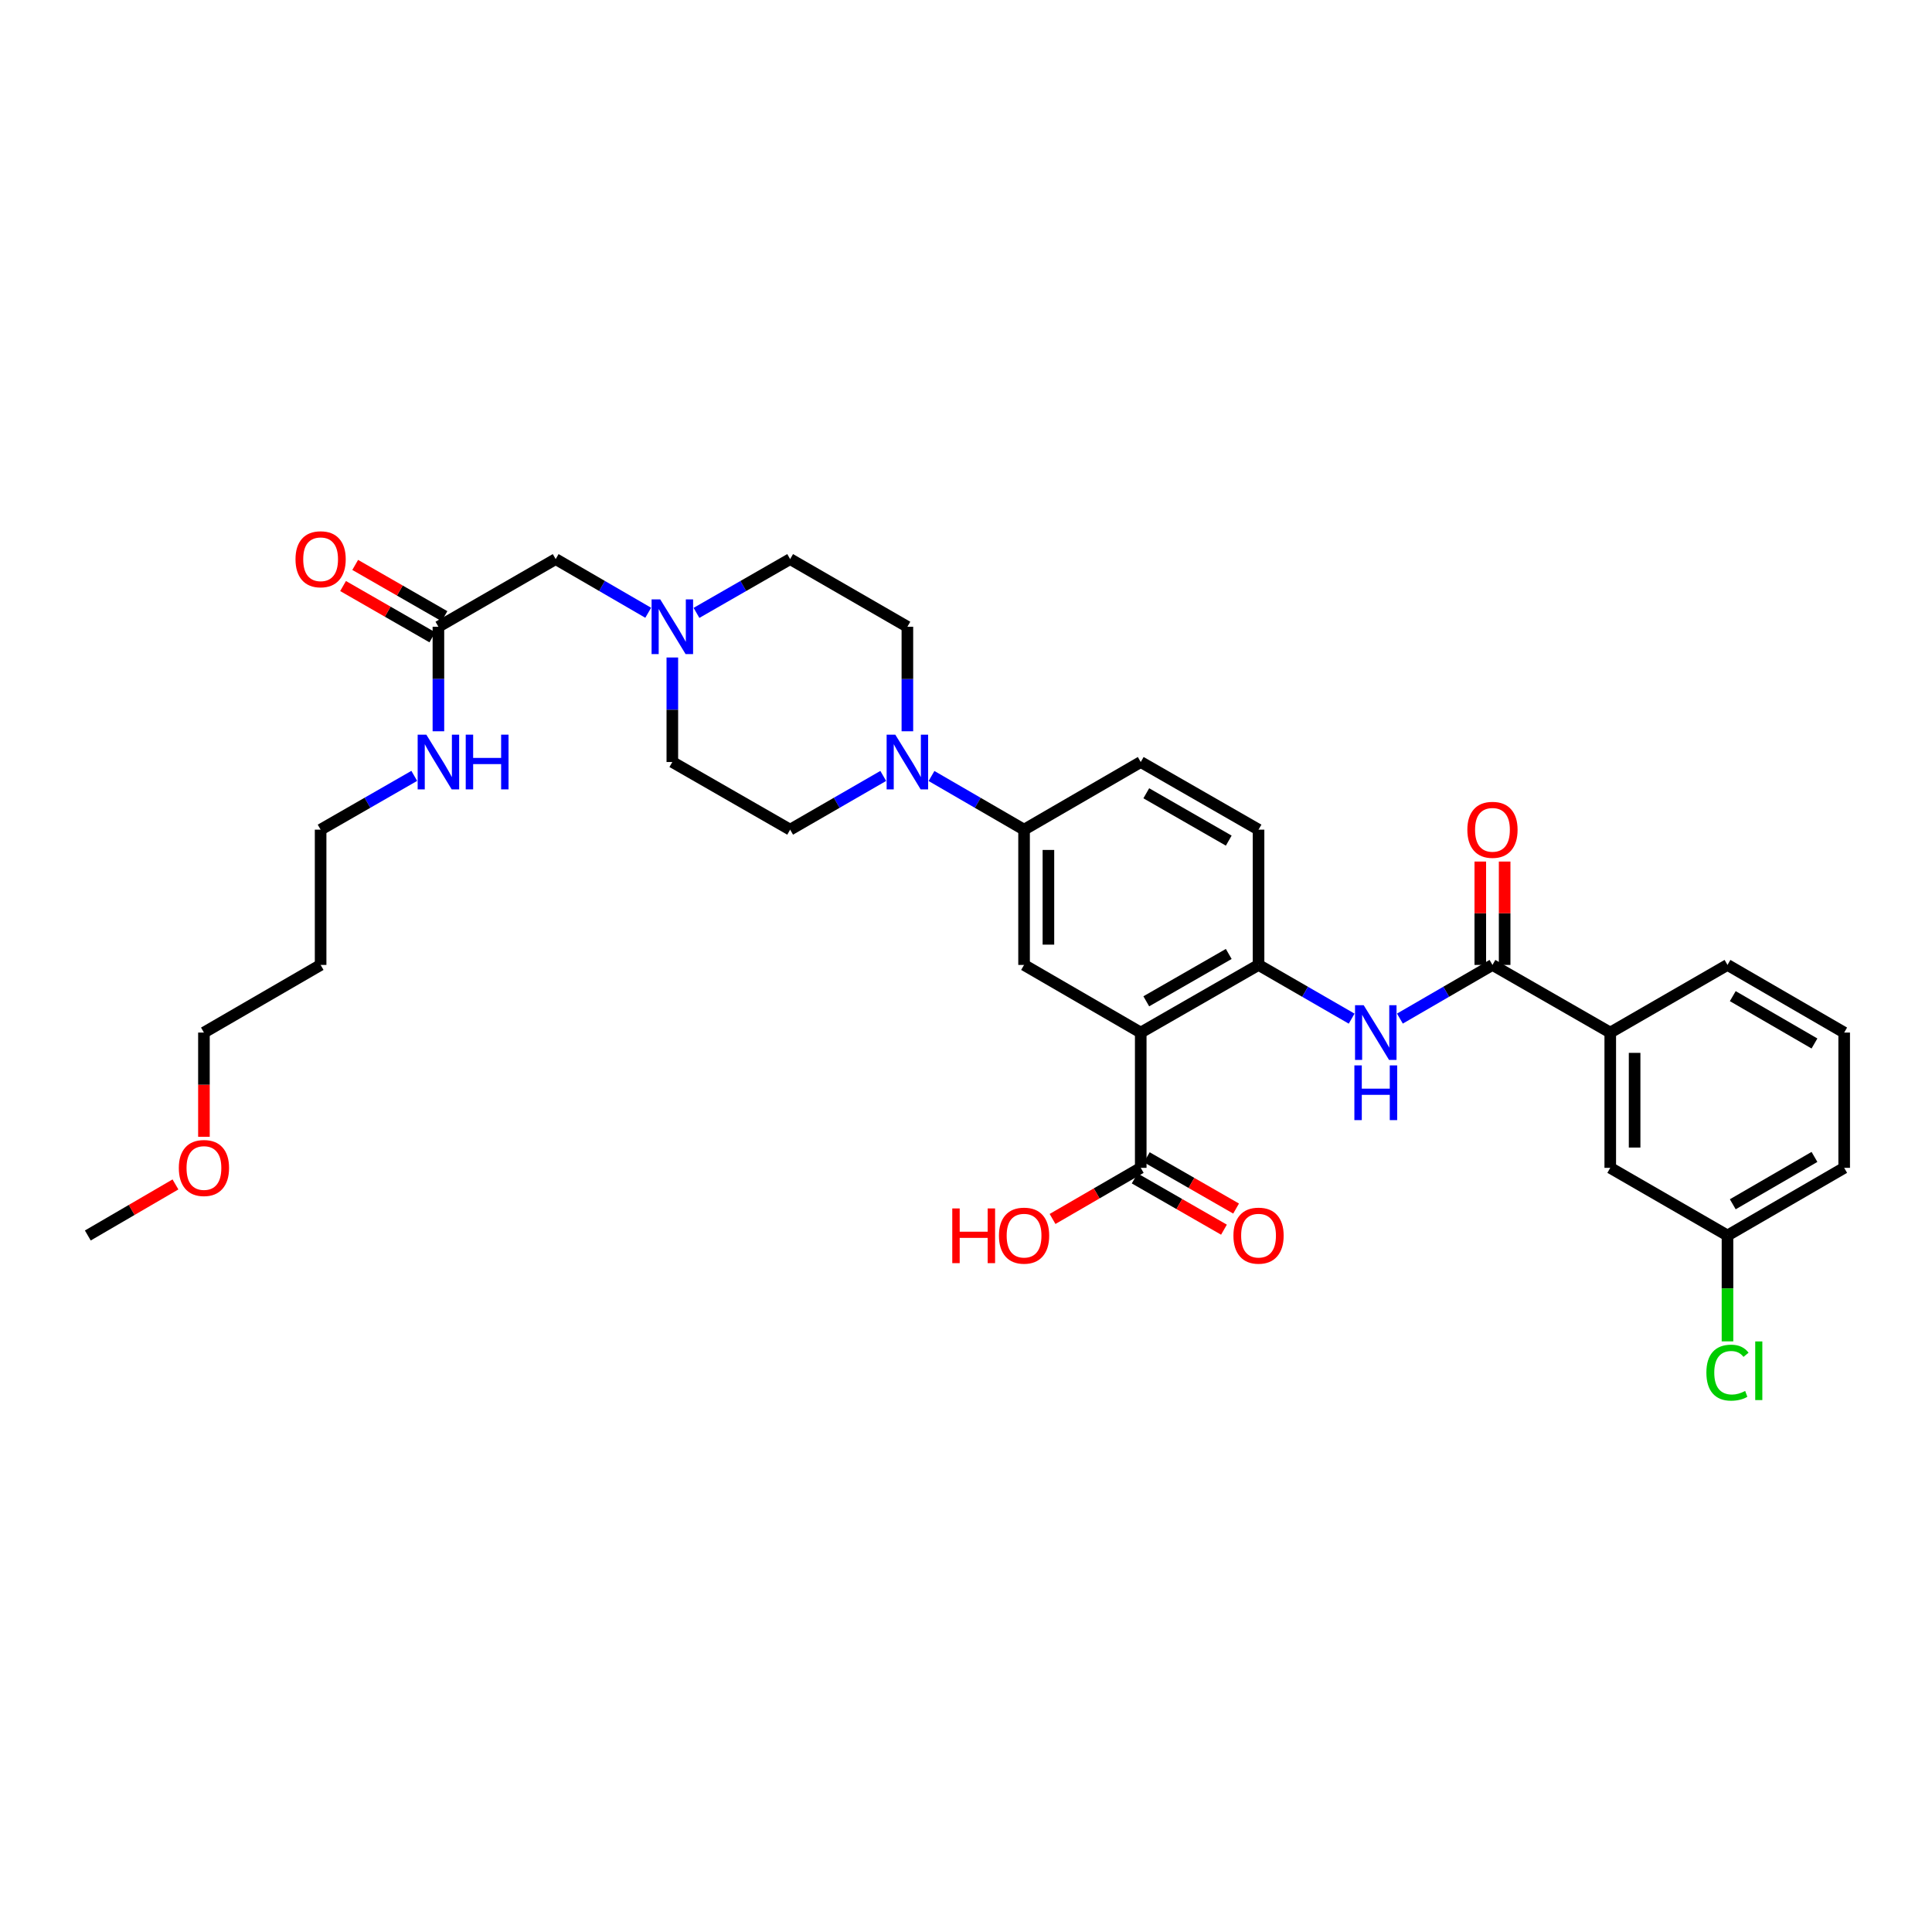 <?xml version='1.0' encoding='iso-8859-1'?>
<svg version='1.1' baseProfile='full'
              xmlns='http://www.w3.org/2000/svg'
                      xmlns:rdkit='http://www.rdkit.org/xml'
                      xmlns:xlink='http://www.w3.org/1999/xlink'
                  xml:space='preserve'
width='1000px' height='1000px' viewBox='0 0 1000 1000'>
<!-- END OF HEADER -->
<rect style='opacity:1.0;fill:#FFFFFF;stroke:none' width='1000' height='1000' x='0' y='0'> </rect>
<path class='bond-1' d='M 590.443,534.457 L 651.419,499.445' style='fill:none;fill-rule:evenodd;stroke:#000000;stroke-width:6px;stroke-linecap:butt;stroke-linejoin:miter;stroke-opacity:1' />
<path class='bond-1' d='M 593.313,518.275 L 635.997,493.767' style='fill:none;fill-rule:evenodd;stroke:#000000;stroke-width:6px;stroke-linecap:butt;stroke-linejoin:miter;stroke-opacity:1' />
<path class='bond-4' d='M 590.443,534.457 L 530.054,499.445' style='fill:none;fill-rule:evenodd;stroke:#000000;stroke-width:6px;stroke-linecap:butt;stroke-linejoin:miter;stroke-opacity:1' />
<path class='bond-5' d='M 590.443,534.457 L 590.443,604.474' style='fill:none;fill-rule:evenodd;stroke:#000000;stroke-width:6px;stroke-linecap:butt;stroke-linejoin:miter;stroke-opacity:1' />
<path class='bond-0' d='M 772.498,499.445 L 748.542,513.332' style='fill:none;fill-rule:evenodd;stroke:#000000;stroke-width:6px;stroke-linecap:butt;stroke-linejoin:miter;stroke-opacity:1' />
<path class='bond-0' d='M 748.542,513.332 L 724.587,527.22' style='fill:none;fill-rule:evenodd;stroke:#0000FF;stroke-width:6px;stroke-linecap:butt;stroke-linejoin:miter;stroke-opacity:1' />
<path class='bond-8' d='M 772.498,499.445 L 833.467,534.457' style='fill:none;fill-rule:evenodd;stroke:#000000;stroke-width:6px;stroke-linecap:butt;stroke-linejoin:miter;stroke-opacity:1' />
<path class='bond-10' d='M 778.8,499.445 L 778.8,472.692' style='fill:none;fill-rule:evenodd;stroke:#000000;stroke-width:6px;stroke-linecap:butt;stroke-linejoin:miter;stroke-opacity:1' />
<path class='bond-10' d='M 778.8,472.692 L 778.8,445.939' style='fill:none;fill-rule:evenodd;stroke:#FF0000;stroke-width:6px;stroke-linecap:butt;stroke-linejoin:miter;stroke-opacity:1' />
<path class='bond-10' d='M 766.195,499.445 L 766.195,472.692' style='fill:none;fill-rule:evenodd;stroke:#000000;stroke-width:6px;stroke-linecap:butt;stroke-linejoin:miter;stroke-opacity:1' />
<path class='bond-10' d='M 766.195,472.692 L 766.195,445.939' style='fill:none;fill-rule:evenodd;stroke:#FF0000;stroke-width:6px;stroke-linecap:butt;stroke-linejoin:miter;stroke-opacity:1' />
<path class='bond-2' d='M 651.419,499.445 L 675.515,513.348' style='fill:none;fill-rule:evenodd;stroke:#000000;stroke-width:6px;stroke-linecap:butt;stroke-linejoin:miter;stroke-opacity:1' />
<path class='bond-2' d='M 675.515,513.348 L 699.611,527.25' style='fill:none;fill-rule:evenodd;stroke:#0000FF;stroke-width:6px;stroke-linecap:butt;stroke-linejoin:miter;stroke-opacity:1' />
<path class='bond-13' d='M 651.419,499.445 L 651.419,429.429' style='fill:none;fill-rule:evenodd;stroke:#000000;stroke-width:6px;stroke-linecap:butt;stroke-linejoin:miter;stroke-opacity:1' />
<path class='bond-3' d='M 482.144,401.655 L 506.099,415.542' style='fill:none;fill-rule:evenodd;stroke:#0000FF;stroke-width:6px;stroke-linecap:butt;stroke-linejoin:miter;stroke-opacity:1' />
<path class='bond-3' d='M 506.099,415.542 L 530.054,429.429' style='fill:none;fill-rule:evenodd;stroke:#000000;stroke-width:6px;stroke-linecap:butt;stroke-linejoin:miter;stroke-opacity:1' />
<path class='bond-11' d='M 469.659,378.507 L 469.659,351.457' style='fill:none;fill-rule:evenodd;stroke:#0000FF;stroke-width:6px;stroke-linecap:butt;stroke-linejoin:miter;stroke-opacity:1' />
<path class='bond-11' d='M 469.659,351.457 L 469.659,324.407' style='fill:none;fill-rule:evenodd;stroke:#000000;stroke-width:6px;stroke-linecap:butt;stroke-linejoin:miter;stroke-opacity:1' />
<path class='bond-12' d='M 457.167,401.624 L 433.072,415.526' style='fill:none;fill-rule:evenodd;stroke:#0000FF;stroke-width:6px;stroke-linecap:butt;stroke-linejoin:miter;stroke-opacity:1' />
<path class='bond-12' d='M 433.072,415.526 L 408.976,429.429' style='fill:none;fill-rule:evenodd;stroke:#000000;stroke-width:6px;stroke-linecap:butt;stroke-linejoin:miter;stroke-opacity:1' />
<path class='bond-6' d='M 530.054,499.445 L 530.054,429.429' style='fill:none;fill-rule:evenodd;stroke:#000000;stroke-width:6px;stroke-linecap:butt;stroke-linejoin:miter;stroke-opacity:1' />
<path class='bond-6' d='M 542.658,488.943 L 542.658,439.931' style='fill:none;fill-rule:evenodd;stroke:#000000;stroke-width:6px;stroke-linecap:butt;stroke-linejoin:miter;stroke-opacity:1' />
<path class='bond-14' d='M 587.305,609.939 L 610.414,623.209' style='fill:none;fill-rule:evenodd;stroke:#000000;stroke-width:6px;stroke-linecap:butt;stroke-linejoin:miter;stroke-opacity:1' />
<path class='bond-14' d='M 610.414,623.209 L 633.524,636.478' style='fill:none;fill-rule:evenodd;stroke:#FF0000;stroke-width:6px;stroke-linecap:butt;stroke-linejoin:miter;stroke-opacity:1' />
<path class='bond-14' d='M 593.581,599.009 L 616.69,612.278' style='fill:none;fill-rule:evenodd;stroke:#000000;stroke-width:6px;stroke-linecap:butt;stroke-linejoin:miter;stroke-opacity:1' />
<path class='bond-14' d='M 616.69,612.278 L 639.8,625.547' style='fill:none;fill-rule:evenodd;stroke:#FF0000;stroke-width:6px;stroke-linecap:butt;stroke-linejoin:miter;stroke-opacity:1' />
<path class='bond-22' d='M 590.443,604.474 L 567.621,617.706' style='fill:none;fill-rule:evenodd;stroke:#000000;stroke-width:6px;stroke-linecap:butt;stroke-linejoin:miter;stroke-opacity:1' />
<path class='bond-22' d='M 567.621,617.706 L 544.799,630.937' style='fill:none;fill-rule:evenodd;stroke:#FF0000;stroke-width:6px;stroke-linecap:butt;stroke-linejoin:miter;stroke-opacity:1' />
<path class='bond-17' d='M 530.054,429.429 L 590.443,394.417' style='fill:none;fill-rule:evenodd;stroke:#000000;stroke-width:6px;stroke-linecap:butt;stroke-linejoin:miter;stroke-opacity:1' />
<path class='bond-7' d='M 347.999,340.317 L 347.999,367.367' style='fill:none;fill-rule:evenodd;stroke:#0000FF;stroke-width:6px;stroke-linecap:butt;stroke-linejoin:miter;stroke-opacity:1' />
<path class='bond-7' d='M 347.999,367.367 L 347.999,394.417' style='fill:none;fill-rule:evenodd;stroke:#000000;stroke-width:6px;stroke-linecap:butt;stroke-linejoin:miter;stroke-opacity:1' />
<path class='bond-16' d='M 335.514,317.166 L 311.566,303.277' style='fill:none;fill-rule:evenodd;stroke:#0000FF;stroke-width:6px;stroke-linecap:butt;stroke-linejoin:miter;stroke-opacity:1' />
<path class='bond-16' d='M 311.566,303.277 L 287.618,289.388' style='fill:none;fill-rule:evenodd;stroke:#000000;stroke-width:6px;stroke-linecap:butt;stroke-linejoin:miter;stroke-opacity:1' />
<path class='bond-34' d='M 360.497,317.229 L 384.737,303.309' style='fill:none;fill-rule:evenodd;stroke:#0000FF;stroke-width:6px;stroke-linecap:butt;stroke-linejoin:miter;stroke-opacity:1' />
<path class='bond-34' d='M 384.737,303.309 L 408.976,289.388' style='fill:none;fill-rule:evenodd;stroke:#000000;stroke-width:6px;stroke-linecap:butt;stroke-linejoin:miter;stroke-opacity:1' />
<path class='bond-15' d='M 833.467,534.457 L 833.467,604.474' style='fill:none;fill-rule:evenodd;stroke:#000000;stroke-width:6px;stroke-linecap:butt;stroke-linejoin:miter;stroke-opacity:1' />
<path class='bond-15' d='M 846.072,544.96 L 846.072,593.972' style='fill:none;fill-rule:evenodd;stroke:#000000;stroke-width:6px;stroke-linecap:butt;stroke-linejoin:miter;stroke-opacity:1' />
<path class='bond-26' d='M 833.467,534.457 L 894.143,499.445' style='fill:none;fill-rule:evenodd;stroke:#000000;stroke-width:6px;stroke-linecap:butt;stroke-linejoin:miter;stroke-opacity:1' />
<path class='bond-9' d='M 226.921,324.407 L 287.618,289.388' style='fill:none;fill-rule:evenodd;stroke:#000000;stroke-width:6px;stroke-linecap:butt;stroke-linejoin:miter;stroke-opacity:1' />
<path class='bond-18' d='M 230.06,318.942 L 206.954,305.671' style='fill:none;fill-rule:evenodd;stroke:#000000;stroke-width:6px;stroke-linecap:butt;stroke-linejoin:miter;stroke-opacity:1' />
<path class='bond-18' d='M 206.954,305.671 L 183.848,292.4' style='fill:none;fill-rule:evenodd;stroke:#FF0000;stroke-width:6px;stroke-linecap:butt;stroke-linejoin:miter;stroke-opacity:1' />
<path class='bond-18' d='M 223.782,329.872 L 200.676,316.601' style='fill:none;fill-rule:evenodd;stroke:#000000;stroke-width:6px;stroke-linecap:butt;stroke-linejoin:miter;stroke-opacity:1' />
<path class='bond-18' d='M 200.676,316.601 L 177.57,303.329' style='fill:none;fill-rule:evenodd;stroke:#FF0000;stroke-width:6px;stroke-linecap:butt;stroke-linejoin:miter;stroke-opacity:1' />
<path class='bond-21' d='M 226.921,324.407 L 226.921,351.457' style='fill:none;fill-rule:evenodd;stroke:#000000;stroke-width:6px;stroke-linecap:butt;stroke-linejoin:miter;stroke-opacity:1' />
<path class='bond-21' d='M 226.921,351.457 L 226.921,378.507' style='fill:none;fill-rule:evenodd;stroke:#0000FF;stroke-width:6px;stroke-linecap:butt;stroke-linejoin:miter;stroke-opacity:1' />
<path class='bond-19' d='M 469.659,324.407 L 408.976,289.388' style='fill:none;fill-rule:evenodd;stroke:#000000;stroke-width:6px;stroke-linecap:butt;stroke-linejoin:miter;stroke-opacity:1' />
<path class='bond-20' d='M 408.976,429.429 L 347.999,394.417' style='fill:none;fill-rule:evenodd;stroke:#000000;stroke-width:6px;stroke-linecap:butt;stroke-linejoin:miter;stroke-opacity:1' />
<path class='bond-33' d='M 651.419,429.429 L 590.443,394.417' style='fill:none;fill-rule:evenodd;stroke:#000000;stroke-width:6px;stroke-linecap:butt;stroke-linejoin:miter;stroke-opacity:1' />
<path class='bond-33' d='M 635.997,435.107 L 593.313,410.599' style='fill:none;fill-rule:evenodd;stroke:#000000;stroke-width:6px;stroke-linecap:butt;stroke-linejoin:miter;stroke-opacity:1' />
<path class='bond-23' d='M 833.467,604.474 L 894.143,639.486' style='fill:none;fill-rule:evenodd;stroke:#000000;stroke-width:6px;stroke-linecap:butt;stroke-linejoin:miter;stroke-opacity:1' />
<path class='bond-29' d='M 214.424,401.594 L 190.188,415.511' style='fill:none;fill-rule:evenodd;stroke:#0000FF;stroke-width:6px;stroke-linecap:butt;stroke-linejoin:miter;stroke-opacity:1' />
<path class='bond-29' d='M 190.188,415.511 L 165.951,429.429' style='fill:none;fill-rule:evenodd;stroke:#000000;stroke-width:6px;stroke-linecap:butt;stroke-linejoin:miter;stroke-opacity:1' />
<path class='bond-24' d='M 894.143,639.486 L 894.143,666.889' style='fill:none;fill-rule:evenodd;stroke:#000000;stroke-width:6px;stroke-linecap:butt;stroke-linejoin:miter;stroke-opacity:1' />
<path class='bond-24' d='M 894.143,666.889 L 894.143,694.292' style='fill:none;fill-rule:evenodd;stroke:#00CC00;stroke-width:6px;stroke-linecap:butt;stroke-linejoin:miter;stroke-opacity:1' />
<path class='bond-35' d='M 894.143,639.486 L 954.545,604.474' style='fill:none;fill-rule:evenodd;stroke:#000000;stroke-width:6px;stroke-linecap:butt;stroke-linejoin:miter;stroke-opacity:1' />
<path class='bond-35' d='M 896.882,623.329 L 939.164,598.821' style='fill:none;fill-rule:evenodd;stroke:#000000;stroke-width:6px;stroke-linecap:butt;stroke-linejoin:miter;stroke-opacity:1' />
<path class='bond-25' d='M 165.951,499.445 L 165.951,429.429' style='fill:none;fill-rule:evenodd;stroke:#000000;stroke-width:6px;stroke-linecap:butt;stroke-linejoin:miter;stroke-opacity:1' />
<path class='bond-30' d='M 165.951,499.445 L 105.556,534.457' style='fill:none;fill-rule:evenodd;stroke:#000000;stroke-width:6px;stroke-linecap:butt;stroke-linejoin:miter;stroke-opacity:1' />
<path class='bond-27' d='M 894.143,499.445 L 954.545,534.457' style='fill:none;fill-rule:evenodd;stroke:#000000;stroke-width:6px;stroke-linecap:butt;stroke-linejoin:miter;stroke-opacity:1' />
<path class='bond-27' d='M 896.882,515.602 L 939.164,540.11' style='fill:none;fill-rule:evenodd;stroke:#000000;stroke-width:6px;stroke-linecap:butt;stroke-linejoin:miter;stroke-opacity:1' />
<path class='bond-31' d='M 954.545,534.457 L 954.545,604.474' style='fill:none;fill-rule:evenodd;stroke:#000000;stroke-width:6px;stroke-linecap:butt;stroke-linejoin:miter;stroke-opacity:1' />
<path class='bond-28' d='M 105.556,588.404 L 105.556,561.431' style='fill:none;fill-rule:evenodd;stroke:#FF0000;stroke-width:6px;stroke-linecap:butt;stroke-linejoin:miter;stroke-opacity:1' />
<path class='bond-28' d='M 105.556,561.431 L 105.556,534.457' style='fill:none;fill-rule:evenodd;stroke:#000000;stroke-width:6px;stroke-linecap:butt;stroke-linejoin:miter;stroke-opacity:1' />
<path class='bond-32' d='M 90.817,613.06 L 68.136,626.273' style='fill:none;fill-rule:evenodd;stroke:#FF0000;stroke-width:6px;stroke-linecap:butt;stroke-linejoin:miter;stroke-opacity:1' />
<path class='bond-32' d='M 68.136,626.273 L 45.455,639.486' style='fill:none;fill-rule:evenodd;stroke:#000000;stroke-width:6px;stroke-linecap:butt;stroke-linejoin:miter;stroke-opacity:1' />
<path  class='atom-3' d='M 705.842 520.297
L 715.122 535.297
Q 716.042 536.777, 717.522 539.457
Q 719.002 542.137, 719.082 542.297
L 719.082 520.297
L 722.842 520.297
L 722.842 548.617
L 718.962 548.617
L 709.002 532.217
Q 707.842 530.297, 706.602 528.097
Q 705.402 525.897, 705.042 525.217
L 705.042 548.617
L 701.362 548.617
L 701.362 520.297
L 705.842 520.297
' fill='#0000FF'/>
<path  class='atom-3' d='M 701.022 551.449
L 704.862 551.449
L 704.862 563.489
L 719.342 563.489
L 719.342 551.449
L 723.182 551.449
L 723.182 579.769
L 719.342 579.769
L 719.342 566.689
L 704.862 566.689
L 704.862 579.769
L 701.022 579.769
L 701.022 551.449
' fill='#0000FF'/>
<path  class='atom-4' d='M 463.399 380.257
L 472.679 395.257
Q 473.599 396.737, 475.079 399.417
Q 476.559 402.097, 476.639 402.257
L 476.639 380.257
L 480.399 380.257
L 480.399 408.577
L 476.519 408.577
L 466.559 392.177
Q 465.399 390.257, 464.159 388.057
Q 462.959 385.857, 462.599 385.177
L 462.599 408.577
L 458.919 408.577
L 458.919 380.257
L 463.399 380.257
' fill='#0000FF'/>
<path  class='atom-8' d='M 341.739 310.247
L 351.019 325.247
Q 351.939 326.727, 353.419 329.407
Q 354.899 332.087, 354.979 332.247
L 354.979 310.247
L 358.739 310.247
L 358.739 338.567
L 354.859 338.567
L 344.899 322.167
Q 343.739 320.247, 342.499 318.047
Q 341.299 315.847, 340.939 315.167
L 340.939 338.567
L 337.259 338.567
L 337.259 310.247
L 341.739 310.247
' fill='#0000FF'/>
<path  class='atom-11' d='M 759.498 429.509
Q 759.498 422.709, 762.858 418.909
Q 766.218 415.109, 772.498 415.109
Q 778.778 415.109, 782.138 418.909
Q 785.498 422.709, 785.498 429.509
Q 785.498 436.389, 782.098 440.309
Q 778.698 444.189, 772.498 444.189
Q 766.258 444.189, 762.858 440.309
Q 759.498 436.429, 759.498 429.509
M 772.498 440.989
Q 776.818 440.989, 779.138 438.109
Q 781.498 435.189, 781.498 429.509
Q 781.498 423.949, 779.138 421.149
Q 776.818 418.309, 772.498 418.309
Q 768.178 418.309, 765.818 421.109
Q 763.498 423.909, 763.498 429.509
Q 763.498 435.229, 765.818 438.109
Q 768.178 440.989, 772.498 440.989
' fill='#FF0000'/>
<path  class='atom-15' d='M 638.419 639.566
Q 638.419 632.766, 641.779 628.966
Q 645.139 625.166, 651.419 625.166
Q 657.699 625.166, 661.059 628.966
Q 664.419 632.766, 664.419 639.566
Q 664.419 646.446, 661.019 650.366
Q 657.619 654.246, 651.419 654.246
Q 645.179 654.246, 641.779 650.366
Q 638.419 646.486, 638.419 639.566
M 651.419 651.046
Q 655.739 651.046, 658.059 648.166
Q 660.419 645.246, 660.419 639.566
Q 660.419 634.006, 658.059 631.206
Q 655.739 628.366, 651.419 628.366
Q 647.099 628.366, 644.739 631.166
Q 642.419 633.966, 642.419 639.566
Q 642.419 645.286, 644.739 648.166
Q 647.099 651.046, 651.419 651.046
' fill='#FF0000'/>
<path  class='atom-19' d='M 152.951 289.468
Q 152.951 282.668, 156.311 278.868
Q 159.671 275.068, 165.951 275.068
Q 172.231 275.068, 175.591 278.868
Q 178.951 282.668, 178.951 289.468
Q 178.951 296.348, 175.551 300.268
Q 172.151 304.148, 165.951 304.148
Q 159.711 304.148, 156.311 300.268
Q 152.951 296.388, 152.951 289.468
M 165.951 300.948
Q 170.271 300.948, 172.591 298.068
Q 174.951 295.148, 174.951 289.468
Q 174.951 283.908, 172.591 281.108
Q 170.271 278.268, 165.951 278.268
Q 161.631 278.268, 159.271 281.068
Q 156.951 283.868, 156.951 289.468
Q 156.951 295.188, 159.271 298.068
Q 161.631 300.948, 165.951 300.948
' fill='#FF0000'/>
<path  class='atom-22' d='M 220.661 380.257
L 229.941 395.257
Q 230.861 396.737, 232.341 399.417
Q 233.821 402.097, 233.901 402.257
L 233.901 380.257
L 237.661 380.257
L 237.661 408.577
L 233.781 408.577
L 223.821 392.177
Q 222.661 390.257, 221.421 388.057
Q 220.221 385.857, 219.861 385.177
L 219.861 408.577
L 216.181 408.577
L 216.181 380.257
L 220.661 380.257
' fill='#0000FF'/>
<path  class='atom-22' d='M 241.061 380.257
L 244.901 380.257
L 244.901 392.297
L 259.381 392.297
L 259.381 380.257
L 263.221 380.257
L 263.221 408.577
L 259.381 408.577
L 259.381 395.497
L 244.901 395.497
L 244.901 408.577
L 241.061 408.577
L 241.061 380.257
' fill='#0000FF'/>
<path  class='atom-23' d='M 492.894 625.486
L 496.734 625.486
L 496.734 637.526
L 511.214 637.526
L 511.214 625.486
L 515.054 625.486
L 515.054 653.806
L 511.214 653.806
L 511.214 640.726
L 496.734 640.726
L 496.734 653.806
L 492.894 653.806
L 492.894 625.486
' fill='#FF0000'/>
<path  class='atom-23' d='M 517.054 639.566
Q 517.054 632.766, 520.414 628.966
Q 523.774 625.166, 530.054 625.166
Q 536.334 625.166, 539.694 628.966
Q 543.054 632.766, 543.054 639.566
Q 543.054 646.446, 539.654 650.366
Q 536.254 654.246, 530.054 654.246
Q 523.814 654.246, 520.414 650.366
Q 517.054 646.486, 517.054 639.566
M 530.054 651.046
Q 534.374 651.046, 536.694 648.166
Q 539.054 645.246, 539.054 639.566
Q 539.054 634.006, 536.694 631.206
Q 534.374 628.366, 530.054 628.366
Q 525.734 628.366, 523.374 631.166
Q 521.054 633.966, 521.054 639.566
Q 521.054 645.286, 523.374 648.166
Q 525.734 651.046, 530.054 651.046
' fill='#FF0000'/>
<path  class='atom-25' d='M 883.223 710.483
Q 883.223 703.443, 886.503 699.763
Q 889.823 696.043, 896.103 696.043
Q 901.943 696.043, 905.063 700.163
L 902.423 702.323
Q 900.143 699.323, 896.103 699.323
Q 891.823 699.323, 889.543 702.203
Q 887.303 705.043, 887.303 710.483
Q 887.303 716.083, 889.623 718.963
Q 891.983 721.843, 896.543 721.843
Q 899.663 721.843, 903.303 719.963
L 904.423 722.963
Q 902.943 723.923, 900.703 724.483
Q 898.463 725.043, 895.983 725.043
Q 889.823 725.043, 886.503 721.283
Q 883.223 717.523, 883.223 710.483
' fill='#00CC00'/>
<path  class='atom-25' d='M 908.503 694.323
L 912.183 694.323
L 912.183 724.683
L 908.503 724.683
L 908.503 694.323
' fill='#00CC00'/>
<path  class='atom-29' d='M 92.556 604.554
Q 92.556 597.754, 95.916 593.954
Q 99.276 590.154, 105.556 590.154
Q 111.836 590.154, 115.196 593.954
Q 118.556 597.754, 118.556 604.554
Q 118.556 611.434, 115.156 615.354
Q 111.756 619.234, 105.556 619.234
Q 99.316 619.234, 95.916 615.354
Q 92.556 611.474, 92.556 604.554
M 105.556 616.034
Q 109.876 616.034, 112.196 613.154
Q 114.556 610.234, 114.556 604.554
Q 114.556 598.994, 112.196 596.194
Q 109.876 593.354, 105.556 593.354
Q 101.236 593.354, 98.876 596.154
Q 96.556 598.954, 96.556 604.554
Q 96.556 610.274, 98.876 613.154
Q 101.236 616.034, 105.556 616.034
' fill='#FF0000'/>
</svg>
